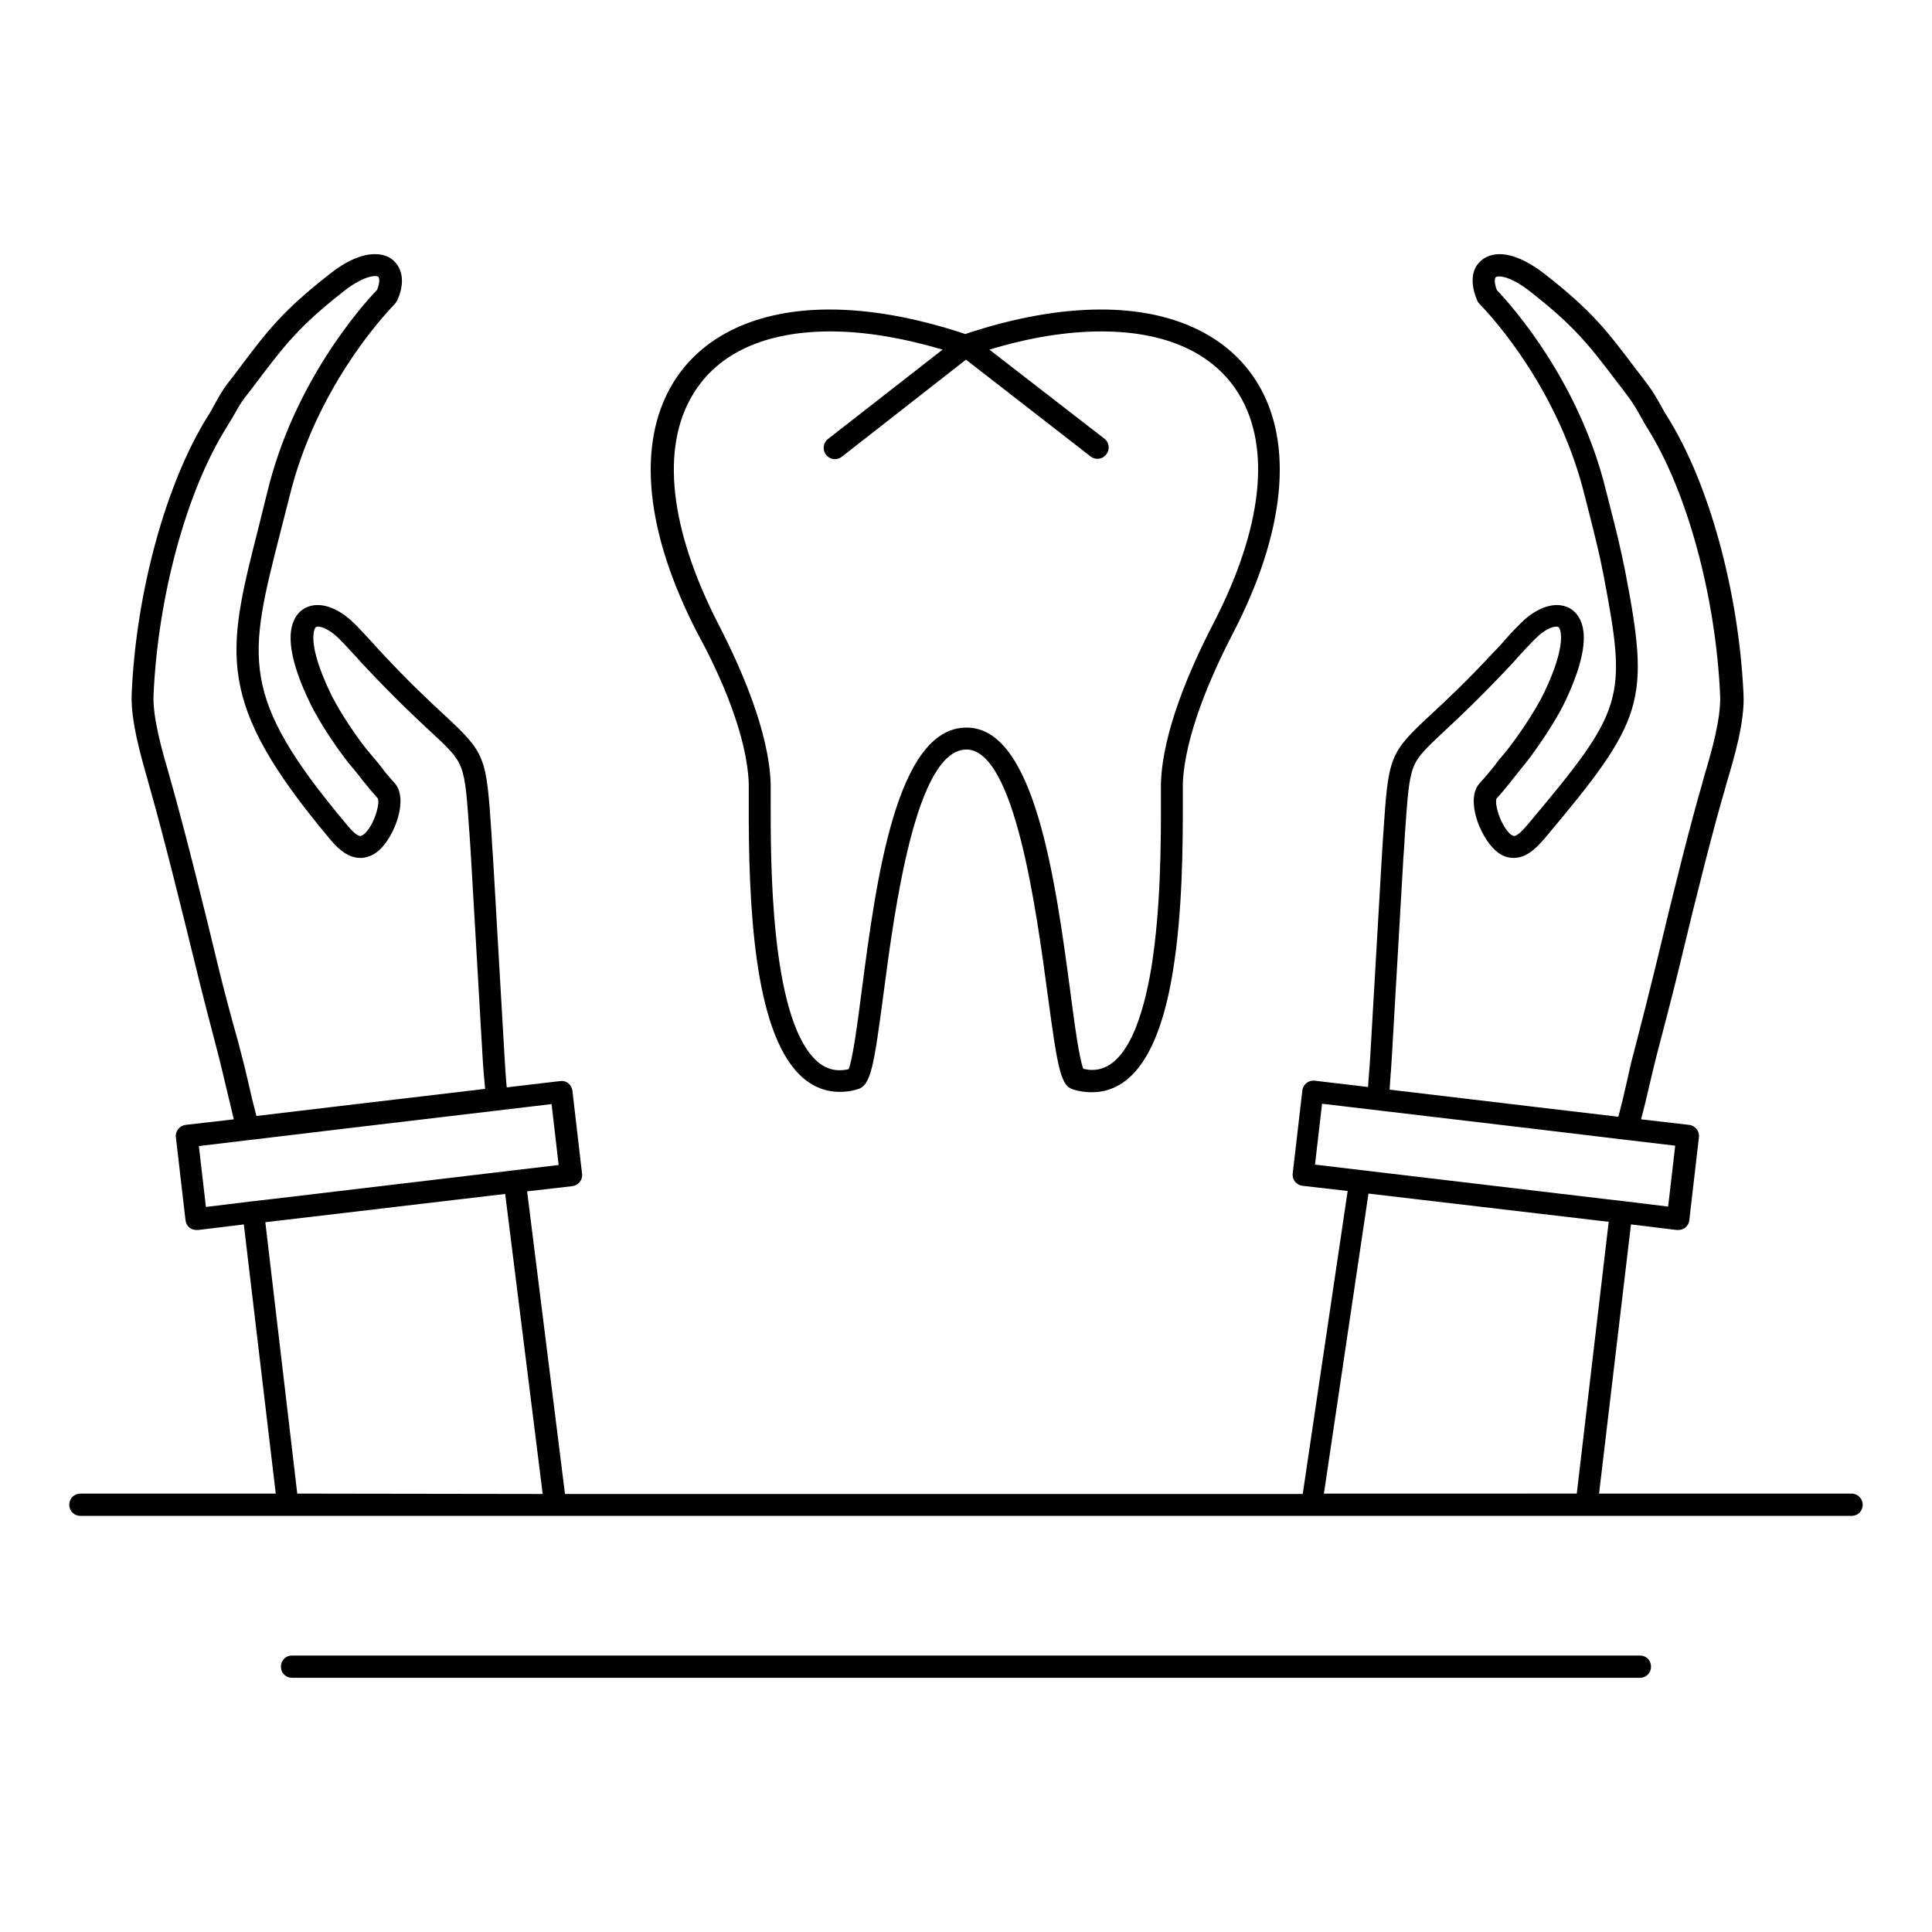 <?xml version="1.0" encoding="UTF-8"?>
<!-- Uploaded to: SVG Repo, www.svgrepo.com, Generator: SVG Repo Mixer Tools -->
<svg fill="#000000" width="800px" height="800px" version="1.1" viewBox="144 144 512 512" xmlns="http://www.w3.org/2000/svg">
 <g>
  <path d="m634.68 539.82h-66.914l8.461-71.34 12.102 1.477h0.395c0.688 0 1.277-0.195 1.871-0.59 0.59-0.492 0.984-1.18 1.082-1.969l2.559-22.043c0.195-1.574-0.984-3.051-2.559-3.246l-12.793-1.477c0.789-2.856 1.477-5.805 2.164-8.758 0.59-2.559 1.18-4.922 1.672-6.988l0.789-3.051c1.77-6.789 3.641-13.875 5.312-20.762 5.215-21.746 9.348-37.883 12.301-47.922l0.492-1.77c2.164-7.281 4.82-16.434 4.43-23.52-1.277-27.16-9.152-55.891-20.172-73.406-0.59-0.887-1.18-1.969-1.77-3.051-1.082-1.969-2.262-3.938-3.543-5.609-1.082-1.477-2.164-2.856-3.148-4.133-7.477-9.938-11.609-15.352-24.109-25.094-4.43-3.445-8.562-5.215-11.906-5.215-2.559 0-4.723 1.082-6.004 2.953-1.574 2.363-1.477 5.707 0.098 9.348 0.195 0.492 0.492 0.789 0.688 0.984 3.445 3.543 20.961 22.73 27.848 50.973 0.395 1.672 0.887 3.344 1.277 5.019 1.277 5.117 2.559 10.035 3.641 15.742 6.297 33.062 5.609 35.523-20.074 66.125-0.789 0.887-2.559 3.051-3.641 3.051-0.297 0-0.688-0.297-0.984-0.492-2.754-2.559-4.231-8.168-3.641-9.445 1.574-1.672 2.856-3.344 4.133-4.922 0.688-0.887 1.477-1.871 2.262-2.856 3.445-4.035 9.152-12.398 11.711-17.809 5.117-10.727 6.297-18.301 3.641-22.535-1.277-2.066-3.344-3.148-5.805-3.148-3.051 0-6.691 1.871-9.742 5.019-1.77 1.77-3.344 3.445-4.922 5.312-0.59 0.688-1.18 1.277-1.871 1.969-7.578 8.168-12.988 13.188-16.926 16.828-11.02 10.234-11.121 11.121-12.496 31.391-0.098 1.871-0.297 3.938-0.395 6.199l-3.051 52.645c-0.195 3.445-0.492 6.199-0.59 8.363l-14.168-1.672c-1.574-0.195-3.051 0.984-3.246 2.559l-2.559 22.043c-0.195 1.574 0.984 3.051 2.559 3.246l12.004 1.379-11.906 80.293h-195.51l-10.035-80.195 12.004-1.379c1.574-0.195 2.754-1.672 2.559-3.246l-2.559-22.043c-0.098-0.789-0.492-1.477-1.082-1.969-0.59-0.492-1.379-0.688-2.164-0.59l-14.168 1.672c-0.195-2.164-0.395-4.82-0.59-8.363l-3.051-52.742c-0.195-2.262-0.297-4.328-0.395-6.199-1.379-20.367-1.477-21.156-12.496-31.391-3.938-3.641-9.348-8.66-16.926-16.828-0.688-0.688-1.277-1.379-1.871-2.066-1.672-1.77-3.148-3.445-4.922-5.215-3.148-3.148-6.691-5.019-9.84-5.019-2.461 0-4.527 1.082-5.805 3.148-2.656 4.231-1.477 11.906 3.641 22.535 2.559 5.41 8.168 13.777 11.711 17.809 0.789 0.984 1.574 1.871 2.262 2.856 1.277 1.574 2.559 3.148 4.133 4.922 0.59 1.277-0.887 6.988-3.641 9.445-0.297 0.195-0.688 0.492-0.984 0.492-1.082 0-2.856-2.066-3.641-3.051-28.633-34.047-26.074-44.082-17.613-77.246 0.789-3.051 1.574-6.199 2.461-9.645 6.887-28.242 24.402-47.43 27.848-50.973 0.098-0.098 0.395-0.492 0.688-0.984 1.672-3.641 1.672-6.988 0.098-9.348-1.277-1.969-3.344-2.953-6.004-2.953-3.445 0-7.578 1.77-11.906 5.215-12.496 9.75-16.629 15.164-24.008 25.004-0.984 1.277-2.066 2.754-3.246 4.231-1.277 1.672-2.363 3.641-3.445 5.609-0.59 1.082-1.18 2.164-1.77 3.051-10.922 17.516-18.895 46.25-20.074 73.406-0.297 7.086 2.363 16.234 4.43 23.52l0.492 1.77c3.641 12.793 8.66 33.16 12.301 48.02 1.672 6.887 3.543 13.973 5.312 20.762l0.789 3.051c0.492 2.066 1.082 4.43 1.672 6.988 0.688 2.856 1.379 5.805 2.066 8.66l-12.793 1.477c-1.574 0.195-2.754 1.672-2.559 3.246l2.559 22.043c0.098 0.789 0.492 1.477 1.082 1.969 0.492 0.395 1.18 0.59 1.871 0.59h0.395l12.102-1.477 8.461 71.34-51.762-0.004c-1.672 0-2.953 1.277-2.953 2.953 0 1.672 1.277 2.953 2.953 2.953h469.37c1.672 0 2.953-1.277 2.953-2.953 0-1.574-1.281-2.953-2.953-2.953zm-432.96-140.12c-3.543-14.859-8.66-35.324-12.301-48.215l-0.492-1.77c-1.871-6.496-4.527-15.449-4.231-21.648 1.18-26.176 8.758-53.824 19.188-70.555 0.688-1.082 1.277-2.164 1.969-3.246 0.984-1.77 1.969-3.543 3.051-4.922 1.18-1.477 2.262-2.953 3.246-4.231 7.379-9.742 11.121-14.66 22.926-23.91 4.625-3.641 7.379-4.035 8.266-4.035 0.297 0 0.887 0 0.984 0.297 0.195 0.297 0.395 1.379-0.395 3.344-4.231 4.43-21.941 24.402-29.027 53.332-0.789 3.344-1.672 6.594-2.363 9.543-8.562 33.652-11.711 46.148 18.793 82.559 1.477 1.77 4.328 5.117 8.168 5.117 1.77 0 3.445-0.688 5.019-2.066 4.231-3.938 7.773-13.676 4.035-17.809-1.477-1.574-2.656-3.051-3.836-4.625-0.789-0.984-1.574-1.969-2.461-2.953-3.246-3.738-8.562-11.609-10.824-16.531-6.102-12.793-4.133-16.531-3.938-16.926 0.098-0.195 0.297-0.395 0.789-0.395 1.082 0 3.246 0.887 5.609 3.246 1.672 1.672 3.148 3.344 4.82 5.117 0.59 0.688 1.18 1.379 1.871 2.066 7.773 8.266 13.188 13.383 17.219 17.121 4.922 4.527 7.184 6.691 8.363 9.742 1.277 3.246 1.574 8.07 2.262 17.809 0.098 1.871 0.297 3.938 0.395 6.102l3.051 52.645c0.195 3.543 0.492 6.496 0.688 8.66l-38.277 4.527-22.336 2.656c-0.789-2.953-1.574-6.199-2.262-9.348-0.59-2.559-1.18-5.019-1.77-7.184l-0.789-3.051c-1.867-6.59-3.738-13.578-5.41-20.465zm8.953 62.68-12.102 1.477-1.871-16.137 13.086-1.574h0.098l25.484-3.051 54.809-6.496 1.871 16.137-77.047 9.152-4.328 0.492v0zm12.105 77.441-8.465-71.93 3.445-0.395 60.121-7.086 9.938 79.508zm290.08-115.82 3.051-52.645c0.195-2.262 0.297-4.328 0.395-6.199 0.688-9.645 0.984-14.562 2.262-17.809 1.18-3.051 3.445-5.117 8.363-9.742 4.035-3.738 9.445-8.855 17.219-17.121 0.688-0.688 1.277-1.379 1.871-2.066 1.574-1.77 3.148-3.445 4.82-5.117 2.363-2.363 4.43-3.246 5.609-3.246 0.492 0 0.688 0.195 0.789 0.395 0.195 0.395 2.164 4.035-3.938 16.926-2.262 4.82-7.578 12.695-10.824 16.531-0.887 0.984-1.672 1.969-2.363 2.953-1.277 1.574-2.461 3.051-3.938 4.625-3.836 4.133-0.195 13.875 4.035 17.809 1.477 1.379 3.148 2.066 4.922 2.066 3.836 0 6.594-3.344 8.168-5.117 26.668-31.684 28.043-36.309 21.352-71.047-1.18-5.902-2.461-11.121-3.738-16.039-0.395-1.672-0.887-3.344-1.277-5.019-6.988-28.734-24.602-48.707-28.93-53.234-0.789-1.871-0.59-3.051-0.395-3.344 0.195-0.297 0.789-0.297 0.984-0.297 0.984 0 3.641 0.395 8.266 4.035 11.809 9.25 15.547 14.168 23.027 24.008 0.984 1.277 2.066 2.656 3.148 4.133 0.984 1.379 2.066 3.148 3.051 4.922 0.59 1.082 1.277 2.262 1.871 3.246 10.43 16.629 18.008 44.379 19.188 70.555 0.297 6.102-2.262 15.055-4.231 21.551l-0.492 1.871c-2.953 10.137-7.086 26.371-12.301 48.215-1.672 6.887-3.445 13.875-5.215 20.664l-0.789 3.051c-0.59 2.066-1.082 4.527-1.672 7.086-0.688 3.148-1.477 6.394-2.262 9.348l-22.535-2.656-38.082-4.527c0.098-2.266 0.395-5.121 0.59-8.762zm-20.367 28.637 1.871-16.137 55.695 6.594 24.602 2.953h0.098l13.188 1.574-1.871 16.137-12.102-1.477-5.117-0.59zm2.359 87.18 11.809-79.508 59.434 6.988 4.231 0.492-8.461 72.027z"/>
  <path d="m578.59 582.73h-357.19c-1.672 0-2.953 1.277-2.953 2.953 0 1.672 1.277 2.953 2.953 2.953h357.19c1.672 0 2.953-1.277 2.953-2.953 0-1.672-1.277-2.953-2.953-2.953z"/>
  <path d="m342.43 351.78v4.922c-0.098 27.258 1.379 60.023 13.383 72.027 3.051 3.051 6.691 4.625 10.727 4.625 1.574 0 3.148-0.195 4.723-0.688 3.543-0.984 4.328-6.102 6.887-25.387 2.953-22.535 8.562-64.551 21.941-64.648 12.793 0 18.5 42.215 21.551 64.945 2.754 20.566 3.543 24.207 6.887 25.191 1.672 0.492 3.246 0.688 4.82 0.688 10.727 0 18.008-10.727 21.453-31.883 2.656-16.137 2.656-34.539 2.656-44.477v-5.215c0.395-12.594 7.379-28.633 13.188-39.852 13.973-26.863 16.336-50.578 6.594-66.52-7.676-12.594-22.336-19.484-41.426-19.484-10.922 0-23.027 2.164-36.016 6.496-12.988-4.328-25.094-6.496-36.016-6.496-19.09 0-33.75 6.887-41.426 19.484-9.742 16.039-7.379 39.656 6.594 66.52 6.102 11.117 13.086 27.156 13.48 39.75zm-14.758-103.32c6.594-10.922 19.188-16.629 36.406-16.629 9.055 0 18.992 1.672 29.719 4.82l-30.406 23.715c-1.277 0.984-1.477 2.856-0.492 4.133 0.59 0.789 1.477 1.18 2.363 1.18 0.59 0 1.277-0.195 1.77-0.59l32.965-25.777 33.062 25.684c0.492 0.395 1.18 0.59 1.77 0.59 0.887 0 1.77-0.395 2.363-1.18 0.984-1.277 0.789-3.148-0.492-4.133l-30.504-23.621c10.727-3.246 20.664-4.82 29.719-4.82 17.219 0 29.816 5.805 36.406 16.629 8.66 14.168 6.199 35.719-6.789 60.812-6.102 11.809-13.48 28.633-13.875 42.41v5.41c0 9.742 0 27.75-2.559 43.492-2.066 12.301-6.394 26.961-15.645 26.961-0.789 0-1.477-0.098-2.363-0.297-1.082-2.656-2.363-12.102-3.445-20.469-3.938-29.52-9.445-69.961-27.453-69.961h-0.195c-18.5 0.195-23.812 40.441-27.652 69.863-1.082 8.461-2.363 18.008-3.445 20.664-3.543 0.789-6.394-0.098-8.953-2.656-11.809-11.809-11.711-52.547-11.711-67.797v-5.117c-0.395-13.676-7.773-30.602-13.875-42.41-12.887-25.086-15.348-46.734-6.688-60.906z"/>
 </g>
</svg>